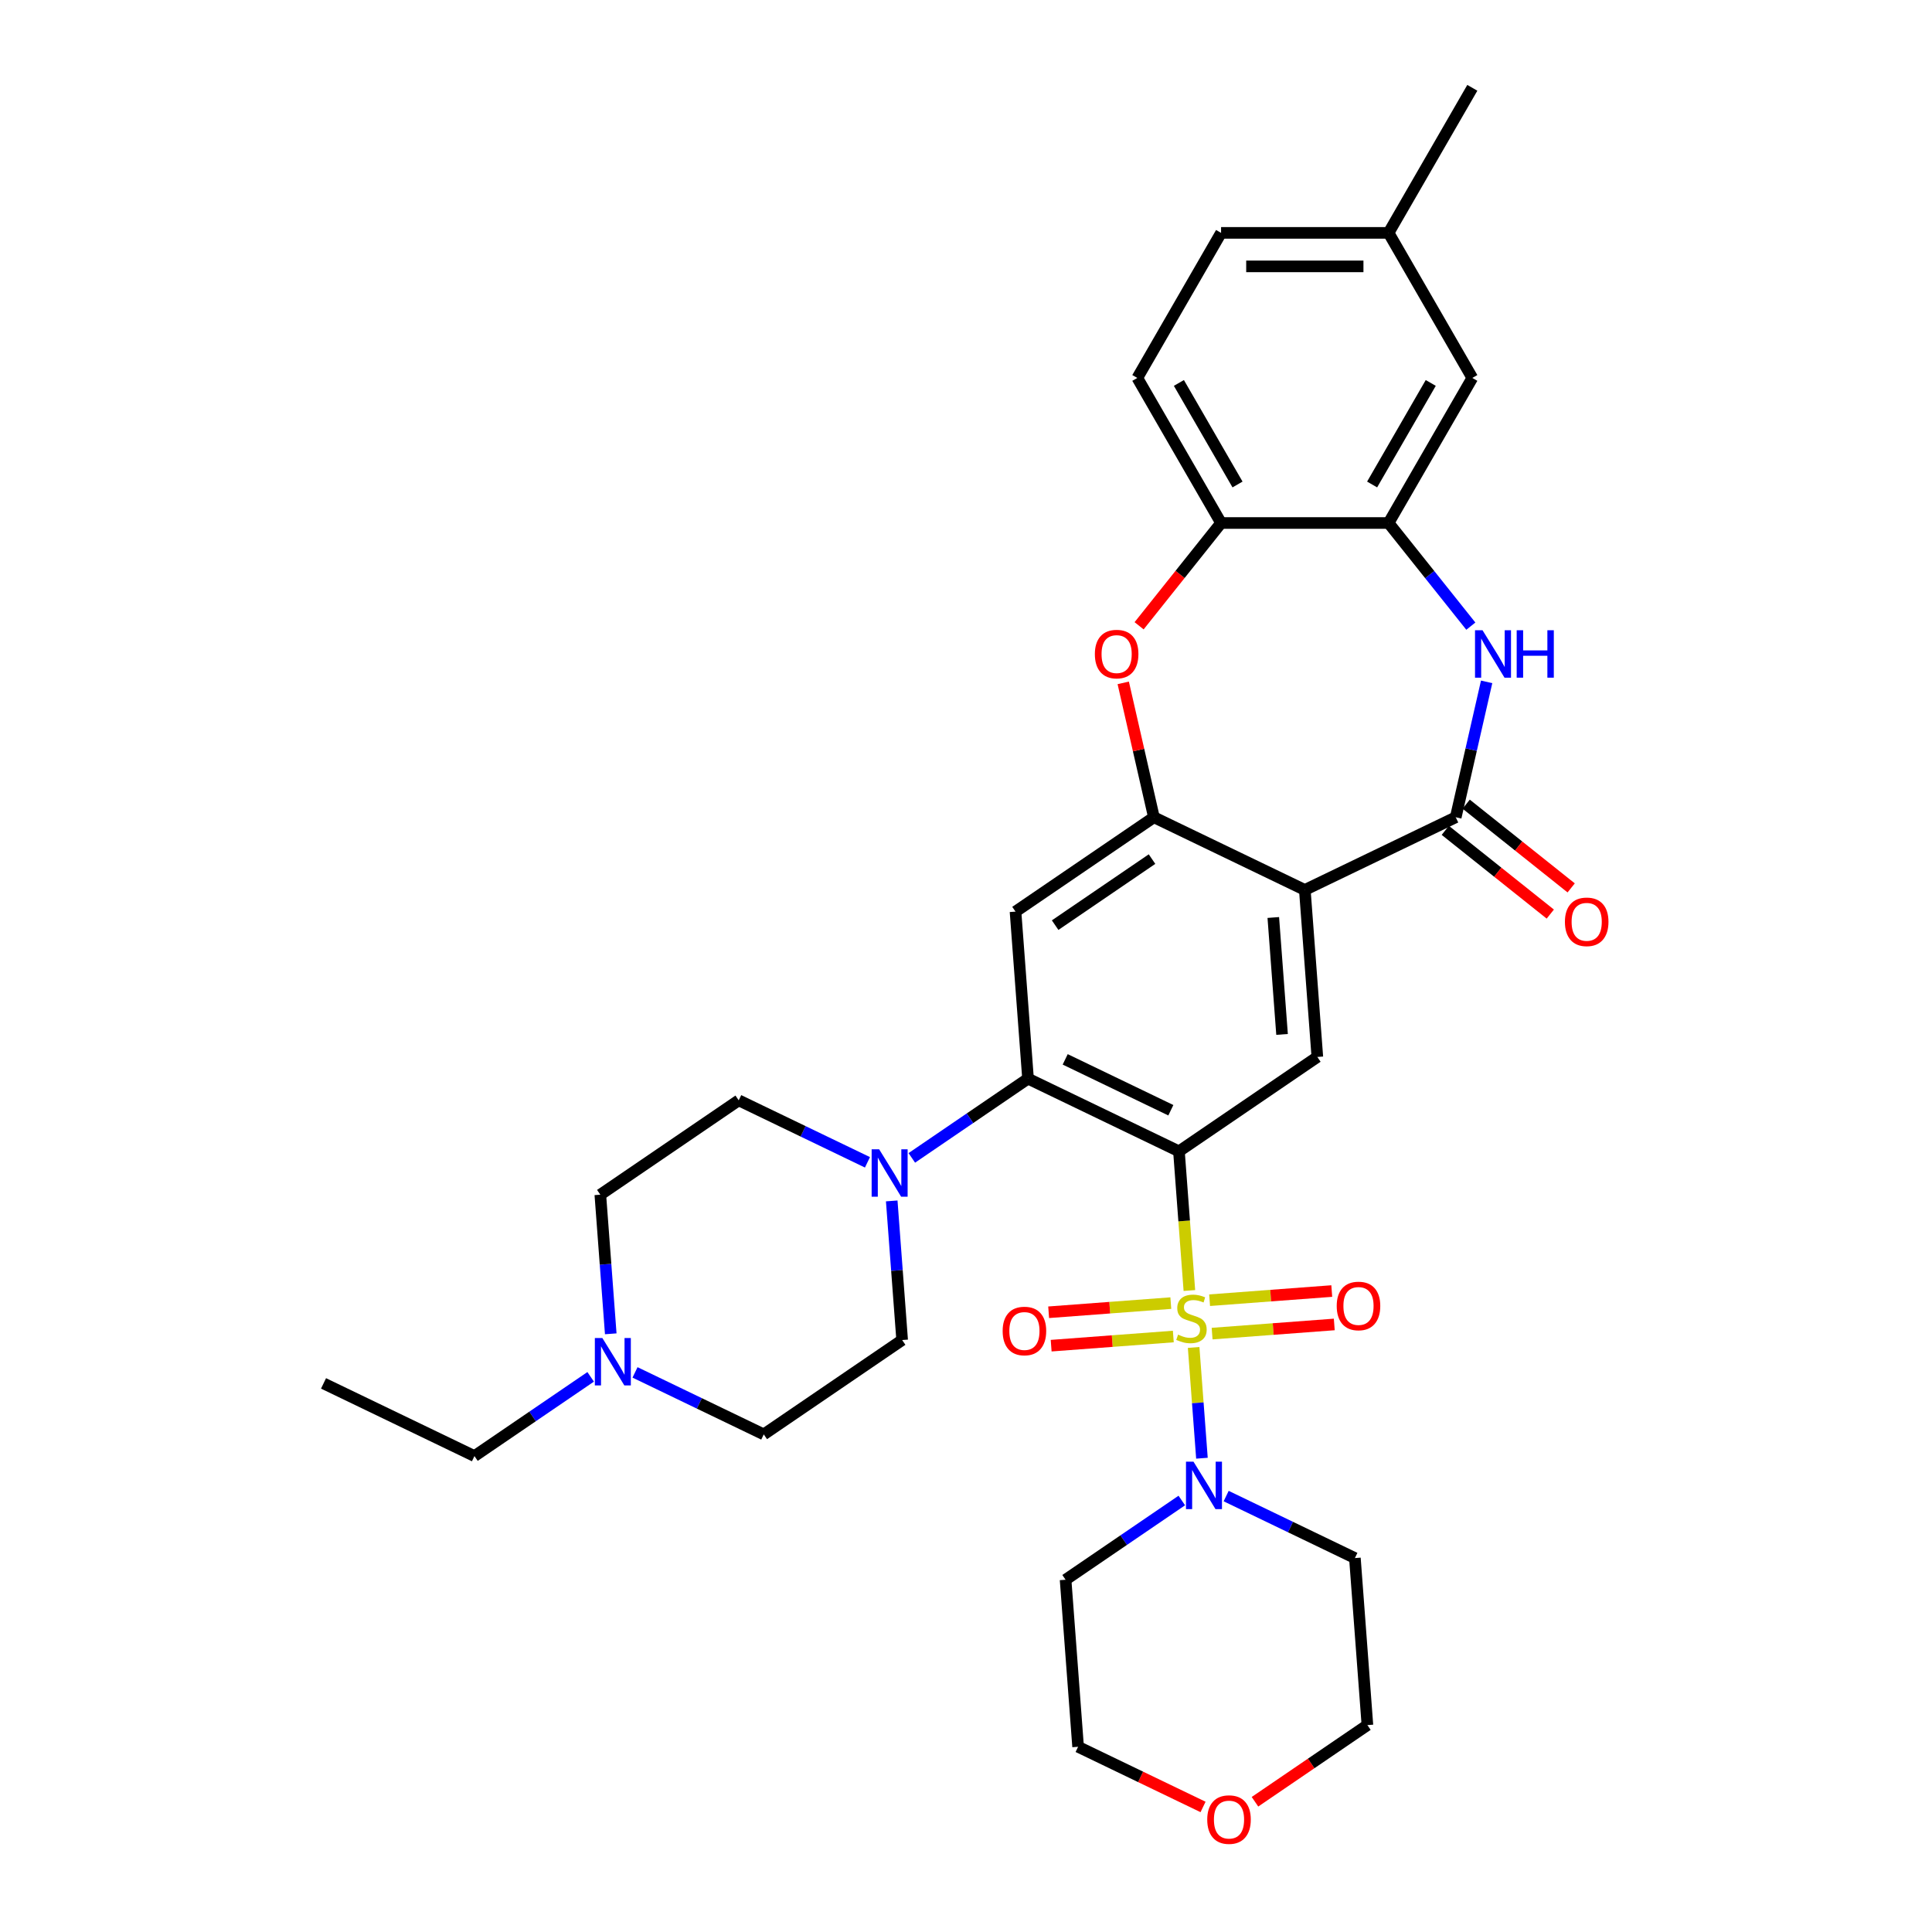 <?xml version='1.0' encoding='iso-8859-1'?>
<svg version='1.1' baseProfile='full'
              xmlns='http://www.w3.org/2000/svg'
                      xmlns:rdkit='http://www.rdkit.org/xml'
                      xmlns:xlink='http://www.w3.org/1999/xlink'
                  xml:space='preserve'
width='1000px' height='1000px' viewBox='0 0 1000 1000'>
<!-- END OF HEADER -->
<rect style='opacity:1.0;fill:#FFFFFF;stroke:none' width='1000' height='1000' x='0' y='0'> </rect>
<path class='bond-0' d='M 615.618,667.971 L 612.919,631.948' style='fill:none;fill-rule:evenodd;stroke:#CCCC00;stroke-width:6px;stroke-linecap:butt;stroke-linejoin:miter;stroke-opacity:1' />
<path class='bond-0' d='M 612.919,631.948 L 610.219,595.924' style='fill:none;fill-rule:evenodd;stroke:#000000;stroke-width:6px;stroke-linecap:butt;stroke-linejoin:miter;stroke-opacity:1' />
<path class='bond-6' d='M 617.827,697.449 L 619.975,726.11' style='fill:none;fill-rule:evenodd;stroke:#CCCC00;stroke-width:6px;stroke-linecap:butt;stroke-linejoin:miter;stroke-opacity:1' />
<path class='bond-6' d='M 619.975,726.11 L 622.123,754.77' style='fill:none;fill-rule:evenodd;stroke:#0000FF;stroke-width:6px;stroke-linecap:butt;stroke-linejoin:miter;stroke-opacity:1' />
<path class='bond-13' d='M 627.386,690.274 L 659.001,687.905' style='fill:none;fill-rule:evenodd;stroke:#CCCC00;stroke-width:6px;stroke-linecap:butt;stroke-linejoin:miter;stroke-opacity:1' />
<path class='bond-13' d='M 659.001,687.905 L 690.616,685.535' style='fill:none;fill-rule:evenodd;stroke:#FF0000;stroke-width:6px;stroke-linecap:butt;stroke-linejoin:miter;stroke-opacity:1' />
<path class='bond-13' d='M 626.09,672.983 L 657.705,670.613' style='fill:none;fill-rule:evenodd;stroke:#CCCC00;stroke-width:6px;stroke-linecap:butt;stroke-linejoin:miter;stroke-opacity:1' />
<path class='bond-13' d='M 657.705,670.613 L 689.32,668.244' style='fill:none;fill-rule:evenodd;stroke:#FF0000;stroke-width:6px;stroke-linecap:butt;stroke-linejoin:miter;stroke-opacity:1' />
<path class='bond-14' d='M 606.011,674.487 L 574.396,676.856' style='fill:none;fill-rule:evenodd;stroke:#CCCC00;stroke-width:6px;stroke-linecap:butt;stroke-linejoin:miter;stroke-opacity:1' />
<path class='bond-14' d='M 574.396,676.856 L 542.781,679.226' style='fill:none;fill-rule:evenodd;stroke:#FF0000;stroke-width:6px;stroke-linecap:butt;stroke-linejoin:miter;stroke-opacity:1' />
<path class='bond-14' d='M 607.306,691.778 L 575.691,694.148' style='fill:none;fill-rule:evenodd;stroke:#CCCC00;stroke-width:6px;stroke-linecap:butt;stroke-linejoin:miter;stroke-opacity:1' />
<path class='bond-14' d='M 575.691,694.148 L 544.076,696.517' style='fill:none;fill-rule:evenodd;stroke:#FF0000;stroke-width:6px;stroke-linecap:butt;stroke-linejoin:miter;stroke-opacity:1' />
<path class='bond-2' d='M 610.219,595.924 L 532.106,558.307' style='fill:none;fill-rule:evenodd;stroke:#000000;stroke-width:6px;stroke-linecap:butt;stroke-linejoin:miter;stroke-opacity:1' />
<path class='bond-2' d='M 606.026,574.659 L 551.347,548.327' style='fill:none;fill-rule:evenodd;stroke:#000000;stroke-width:6px;stroke-linecap:butt;stroke-linejoin:miter;stroke-opacity:1' />
<path class='bond-7' d='M 610.219,595.924 L 681.853,547.085' style='fill:none;fill-rule:evenodd;stroke:#000000;stroke-width:6px;stroke-linecap:butt;stroke-linejoin:miter;stroke-opacity:1' />
<path class='bond-1' d='M 675.374,460.629 L 681.853,547.085' style='fill:none;fill-rule:evenodd;stroke:#000000;stroke-width:6px;stroke-linecap:butt;stroke-linejoin:miter;stroke-opacity:1' />
<path class='bond-1' d='M 659.054,474.894 L 663.59,535.413' style='fill:none;fill-rule:evenodd;stroke:#000000;stroke-width:6px;stroke-linecap:butt;stroke-linejoin:miter;stroke-opacity:1' />
<path class='bond-3' d='M 675.374,460.629 L 753.486,423.012' style='fill:none;fill-rule:evenodd;stroke:#000000;stroke-width:6px;stroke-linecap:butt;stroke-linejoin:miter;stroke-opacity:1' />
<path class='bond-4' d='M 675.374,460.629 L 597.261,423.012' style='fill:none;fill-rule:evenodd;stroke:#000000;stroke-width:6px;stroke-linecap:butt;stroke-linejoin:miter;stroke-opacity:1' />
<path class='bond-8' d='M 532.106,558.307 L 525.627,471.851' style='fill:none;fill-rule:evenodd;stroke:#000000;stroke-width:6px;stroke-linecap:butt;stroke-linejoin:miter;stroke-opacity:1' />
<path class='bond-10' d='M 532.106,558.307 L 502.029,578.814' style='fill:none;fill-rule:evenodd;stroke:#000000;stroke-width:6px;stroke-linecap:butt;stroke-linejoin:miter;stroke-opacity:1' />
<path class='bond-10' d='M 502.029,578.814 L 471.952,599.32' style='fill:none;fill-rule:evenodd;stroke:#0000FF;stroke-width:6px;stroke-linecap:butt;stroke-linejoin:miter;stroke-opacity:1' />
<path class='bond-5' d='M 753.486,423.012 L 761.484,387.972' style='fill:none;fill-rule:evenodd;stroke:#000000;stroke-width:6px;stroke-linecap:butt;stroke-linejoin:miter;stroke-opacity:1' />
<path class='bond-5' d='M 761.484,387.972 L 769.482,352.931' style='fill:none;fill-rule:evenodd;stroke:#0000FF;stroke-width:6px;stroke-linecap:butt;stroke-linejoin:miter;stroke-opacity:1' />
<path class='bond-16' d='M 748.081,429.791 L 775.254,451.46' style='fill:none;fill-rule:evenodd;stroke:#000000;stroke-width:6px;stroke-linecap:butt;stroke-linejoin:miter;stroke-opacity:1' />
<path class='bond-16' d='M 775.254,451.46 L 802.426,473.13' style='fill:none;fill-rule:evenodd;stroke:#FF0000;stroke-width:6px;stroke-linecap:butt;stroke-linejoin:miter;stroke-opacity:1' />
<path class='bond-16' d='M 758.892,416.234 L 786.065,437.903' style='fill:none;fill-rule:evenodd;stroke:#000000;stroke-width:6px;stroke-linecap:butt;stroke-linejoin:miter;stroke-opacity:1' />
<path class='bond-16' d='M 786.065,437.903 L 813.237,459.573' style='fill:none;fill-rule:evenodd;stroke:#FF0000;stroke-width:6px;stroke-linecap:butt;stroke-linejoin:miter;stroke-opacity:1' />
<path class='bond-9' d='M 597.261,423.012 L 589.323,388.232' style='fill:none;fill-rule:evenodd;stroke:#000000;stroke-width:6px;stroke-linecap:butt;stroke-linejoin:miter;stroke-opacity:1' />
<path class='bond-9' d='M 589.323,388.232 L 581.384,353.452' style='fill:none;fill-rule:evenodd;stroke:#FF0000;stroke-width:6px;stroke-linecap:butt;stroke-linejoin:miter;stroke-opacity:1' />
<path class='bond-34' d='M 597.261,423.012 L 525.627,471.851' style='fill:none;fill-rule:evenodd;stroke:#000000;stroke-width:6px;stroke-linecap:butt;stroke-linejoin:miter;stroke-opacity:1' />
<path class='bond-34' d='M 596.284,444.665 L 546.14,478.852' style='fill:none;fill-rule:evenodd;stroke:#000000;stroke-width:6px;stroke-linecap:butt;stroke-linejoin:miter;stroke-opacity:1' />
<path class='bond-11' d='M 761.3,324.093 L 740.011,297.399' style='fill:none;fill-rule:evenodd;stroke:#0000FF;stroke-width:6px;stroke-linecap:butt;stroke-linejoin:miter;stroke-opacity:1' />
<path class='bond-11' d='M 740.011,297.399 L 718.723,270.704' style='fill:none;fill-rule:evenodd;stroke:#000000;stroke-width:6px;stroke-linecap:butt;stroke-linejoin:miter;stroke-opacity:1' />
<path class='bond-22' d='M 634.656,774.365 L 667.973,790.409' style='fill:none;fill-rule:evenodd;stroke:#0000FF;stroke-width:6px;stroke-linecap:butt;stroke-linejoin:miter;stroke-opacity:1' />
<path class='bond-22' d='M 667.973,790.409 L 701.29,806.454' style='fill:none;fill-rule:evenodd;stroke:#000000;stroke-width:6px;stroke-linecap:butt;stroke-linejoin:miter;stroke-opacity:1' />
<path class='bond-23' d='M 611.698,776.663 L 581.621,797.169' style='fill:none;fill-rule:evenodd;stroke:#0000FF;stroke-width:6px;stroke-linecap:butt;stroke-linejoin:miter;stroke-opacity:1' />
<path class='bond-23' d='M 581.621,797.169 L 551.543,817.676' style='fill:none;fill-rule:evenodd;stroke:#000000;stroke-width:6px;stroke-linecap:butt;stroke-linejoin:miter;stroke-opacity:1' />
<path class='bond-12' d='M 589.598,323.905 L 610.811,297.304' style='fill:none;fill-rule:evenodd;stroke:#FF0000;stroke-width:6px;stroke-linecap:butt;stroke-linejoin:miter;stroke-opacity:1' />
<path class='bond-12' d='M 610.811,297.304 L 632.025,270.704' style='fill:none;fill-rule:evenodd;stroke:#000000;stroke-width:6px;stroke-linecap:butt;stroke-linejoin:miter;stroke-opacity:1' />
<path class='bond-18' d='M 461.555,621.59 L 464.253,657.596' style='fill:none;fill-rule:evenodd;stroke:#0000FF;stroke-width:6px;stroke-linecap:butt;stroke-linejoin:miter;stroke-opacity:1' />
<path class='bond-18' d='M 464.253,657.596 L 466.952,693.602' style='fill:none;fill-rule:evenodd;stroke:#000000;stroke-width:6px;stroke-linecap:butt;stroke-linejoin:miter;stroke-opacity:1' />
<path class='bond-19' d='M 448.994,601.618 L 415.677,585.574' style='fill:none;fill-rule:evenodd;stroke:#0000FF;stroke-width:6px;stroke-linecap:butt;stroke-linejoin:miter;stroke-opacity:1' />
<path class='bond-19' d='M 415.677,585.574 L 382.36,569.529' style='fill:none;fill-rule:evenodd;stroke:#000000;stroke-width:6px;stroke-linecap:butt;stroke-linejoin:miter;stroke-opacity:1' />
<path class='bond-17' d='M 718.723,270.704 L 762.072,195.621' style='fill:none;fill-rule:evenodd;stroke:#000000;stroke-width:6px;stroke-linecap:butt;stroke-linejoin:miter;stroke-opacity:1' />
<path class='bond-17' d='M 710.209,250.772 L 740.553,198.213' style='fill:none;fill-rule:evenodd;stroke:#000000;stroke-width:6px;stroke-linecap:butt;stroke-linejoin:miter;stroke-opacity:1' />
<path class='bond-36' d='M 718.723,270.704 L 632.025,270.704' style='fill:none;fill-rule:evenodd;stroke:#000000;stroke-width:6px;stroke-linecap:butt;stroke-linejoin:miter;stroke-opacity:1' />
<path class='bond-20' d='M 632.025,270.704 L 588.675,195.621' style='fill:none;fill-rule:evenodd;stroke:#000000;stroke-width:6px;stroke-linecap:butt;stroke-linejoin:miter;stroke-opacity:1' />
<path class='bond-20' d='M 640.539,250.772 L 610.194,198.213' style='fill:none;fill-rule:evenodd;stroke:#000000;stroke-width:6px;stroke-linecap:butt;stroke-linejoin:miter;stroke-opacity:1' />
<path class='bond-15' d='M 316.123,690.38 L 313.425,654.374' style='fill:none;fill-rule:evenodd;stroke:#0000FF;stroke-width:6px;stroke-linecap:butt;stroke-linejoin:miter;stroke-opacity:1' />
<path class='bond-15' d='M 313.425,654.374 L 310.726,618.368' style='fill:none;fill-rule:evenodd;stroke:#000000;stroke-width:6px;stroke-linecap:butt;stroke-linejoin:miter;stroke-opacity:1' />
<path class='bond-28' d='M 305.727,712.651 L 275.649,733.157' style='fill:none;fill-rule:evenodd;stroke:#0000FF;stroke-width:6px;stroke-linecap:butt;stroke-linejoin:miter;stroke-opacity:1' />
<path class='bond-28' d='M 275.649,733.157 L 245.572,753.663' style='fill:none;fill-rule:evenodd;stroke:#000000;stroke-width:6px;stroke-linecap:butt;stroke-linejoin:miter;stroke-opacity:1' />
<path class='bond-35' d='M 328.684,710.352 L 362.001,726.397' style='fill:none;fill-rule:evenodd;stroke:#0000FF;stroke-width:6px;stroke-linecap:butt;stroke-linejoin:miter;stroke-opacity:1' />
<path class='bond-35' d='M 362.001,726.397 L 395.318,742.441' style='fill:none;fill-rule:evenodd;stroke:#000000;stroke-width:6px;stroke-linecap:butt;stroke-linejoin:miter;stroke-opacity:1' />
<path class='bond-26' d='M 762.072,195.621 L 718.723,120.538' style='fill:none;fill-rule:evenodd;stroke:#000000;stroke-width:6px;stroke-linecap:butt;stroke-linejoin:miter;stroke-opacity:1' />
<path class='bond-25' d='M 466.952,693.602 L 395.318,742.441' style='fill:none;fill-rule:evenodd;stroke:#000000;stroke-width:6px;stroke-linecap:butt;stroke-linejoin:miter;stroke-opacity:1' />
<path class='bond-24' d='M 382.36,569.529 L 310.726,618.368' style='fill:none;fill-rule:evenodd;stroke:#000000;stroke-width:6px;stroke-linecap:butt;stroke-linejoin:miter;stroke-opacity:1' />
<path class='bond-27' d='M 588.675,195.621 L 632.025,120.538' style='fill:none;fill-rule:evenodd;stroke:#000000;stroke-width:6px;stroke-linecap:butt;stroke-linejoin:miter;stroke-opacity:1' />
<path class='bond-21' d='M 622.697,935.277 L 590.36,919.704' style='fill:none;fill-rule:evenodd;stroke:#FF0000;stroke-width:6px;stroke-linecap:butt;stroke-linejoin:miter;stroke-opacity:1' />
<path class='bond-21' d='M 590.36,919.704 L 558.022,904.132' style='fill:none;fill-rule:evenodd;stroke:#000000;stroke-width:6px;stroke-linecap:butt;stroke-linejoin:miter;stroke-opacity:1' />
<path class='bond-33' d='M 649.573,932.587 L 678.671,912.748' style='fill:none;fill-rule:evenodd;stroke:#FF0000;stroke-width:6px;stroke-linecap:butt;stroke-linejoin:miter;stroke-opacity:1' />
<path class='bond-33' d='M 678.671,912.748 L 707.769,892.91' style='fill:none;fill-rule:evenodd;stroke:#000000;stroke-width:6px;stroke-linecap:butt;stroke-linejoin:miter;stroke-opacity:1' />
<path class='bond-29' d='M 701.29,806.454 L 707.769,892.91' style='fill:none;fill-rule:evenodd;stroke:#000000;stroke-width:6px;stroke-linecap:butt;stroke-linejoin:miter;stroke-opacity:1' />
<path class='bond-30' d='M 551.543,817.676 L 558.022,904.132' style='fill:none;fill-rule:evenodd;stroke:#000000;stroke-width:6px;stroke-linecap:butt;stroke-linejoin:miter;stroke-opacity:1' />
<path class='bond-31' d='M 718.723,120.538 L 762.072,45.455' style='fill:none;fill-rule:evenodd;stroke:#000000;stroke-width:6px;stroke-linecap:butt;stroke-linejoin:miter;stroke-opacity:1' />
<path class='bond-37' d='M 718.723,120.538 L 632.025,120.538' style='fill:none;fill-rule:evenodd;stroke:#000000;stroke-width:6px;stroke-linecap:butt;stroke-linejoin:miter;stroke-opacity:1' />
<path class='bond-37' d='M 705.718,137.877 L 645.029,137.877' style='fill:none;fill-rule:evenodd;stroke:#000000;stroke-width:6px;stroke-linecap:butt;stroke-linejoin:miter;stroke-opacity:1' />
<path class='bond-32' d='M 245.572,753.663 L 167.459,716.046' style='fill:none;fill-rule:evenodd;stroke:#000000;stroke-width:6px;stroke-linecap:butt;stroke-linejoin:miter;stroke-opacity:1' />
<path  class='atom-0' d='M 609.762 690.808
Q 610.04 690.912, 611.184 691.397
Q 612.328 691.883, 613.577 692.195
Q 614.86 692.472, 616.109 692.472
Q 618.432 692.472, 619.785 691.362
Q 621.137 690.218, 621.137 688.241
Q 621.137 686.889, 620.443 686.057
Q 619.785 685.224, 618.744 684.773
Q 617.704 684.323, 615.97 683.802
Q 613.785 683.143, 612.467 682.519
Q 611.184 681.895, 610.248 680.577
Q 609.346 679.259, 609.346 677.04
Q 609.346 673.953, 611.427 672.046
Q 613.542 670.139, 617.704 670.139
Q 620.548 670.139, 623.773 671.491
L 622.975 674.162
Q 620.027 672.948, 617.808 672.948
Q 615.415 672.948, 614.097 673.953
Q 612.779 674.924, 612.814 676.624
Q 612.814 677.942, 613.473 678.739
Q 614.166 679.537, 615.138 679.988
Q 616.143 680.438, 617.808 680.959
Q 620.027 681.652, 621.345 682.346
Q 622.663 683.039, 623.599 684.461
Q 624.57 685.848, 624.57 688.241
Q 624.57 691.64, 622.281 693.478
Q 620.027 695.281, 616.247 695.281
Q 614.062 695.281, 612.398 694.796
Q 610.768 694.345, 608.826 693.547
L 609.762 690.808
' fill='#CCCC00'/>
<path  class='atom-6' d='M 767.351 326.211
L 775.397 339.216
Q 776.195 340.499, 777.478 342.822
Q 778.761 345.146, 778.83 345.285
L 778.83 326.211
L 782.09 326.211
L 782.09 350.764
L 778.726 350.764
L 770.091 336.545
Q 769.085 334.881, 768.01 332.973
Q 766.97 331.066, 766.658 330.477
L 766.658 350.764
L 763.467 350.764
L 763.467 326.211
L 767.351 326.211
' fill='#0000FF'/>
<path  class='atom-6' d='M 785.038 326.211
L 788.367 326.211
L 788.367 336.649
L 800.921 336.649
L 800.921 326.211
L 804.25 326.211
L 804.25 350.764
L 800.921 350.764
L 800.921 339.424
L 788.367 339.424
L 788.367 350.764
L 785.038 350.764
L 785.038 326.211
' fill='#0000FF'/>
<path  class='atom-7' d='M 617.75 756.56
L 625.795 769.565
Q 626.593 770.848, 627.876 773.172
Q 629.159 775.495, 629.229 775.634
L 629.229 756.56
L 632.489 756.56
L 632.489 781.113
L 629.125 781.113
L 620.489 766.895
Q 619.484 765.23, 618.409 763.323
Q 617.368 761.415, 617.056 760.826
L 617.056 781.113
L 613.866 781.113
L 613.866 756.56
L 617.75 756.56
' fill='#0000FF'/>
<path  class='atom-10' d='M 566.698 338.557
Q 566.698 332.661, 569.611 329.367
Q 572.524 326.072, 577.969 326.072
Q 583.414 326.072, 586.327 329.367
Q 589.24 332.661, 589.24 338.557
Q 589.24 344.522, 586.292 347.92
Q 583.344 351.284, 577.969 351.284
Q 572.559 351.284, 569.611 347.92
Q 566.698 344.556, 566.698 338.557
M 577.969 348.51
Q 581.714 348.51, 583.726 346.013
Q 585.772 343.481, 585.772 338.557
Q 585.772 333.736, 583.726 331.309
Q 581.714 328.847, 577.969 328.847
Q 574.224 328.847, 572.177 331.274
Q 570.166 333.702, 570.166 338.557
Q 570.166 343.516, 572.177 346.013
Q 574.224 348.51, 577.969 348.51
' fill='#FF0000'/>
<path  class='atom-11' d='M 455.045 594.87
L 463.091 607.875
Q 463.889 609.158, 465.172 611.481
Q 466.455 613.805, 466.524 613.944
L 466.524 594.87
L 469.784 594.87
L 469.784 619.423
L 466.42 619.423
L 457.785 605.204
Q 456.779 603.54, 455.704 601.632
Q 454.664 599.725, 454.352 599.135
L 454.352 619.423
L 451.161 619.423
L 451.161 594.87
L 455.045 594.87
' fill='#0000FF'/>
<path  class='atom-14' d='M 691.883 675.971
Q 691.883 670.075, 694.796 666.781
Q 697.71 663.486, 703.154 663.486
Q 708.599 663.486, 711.512 666.781
Q 714.425 670.075, 714.425 675.971
Q 714.425 681.936, 711.477 685.334
Q 708.529 688.698, 703.154 688.698
Q 697.744 688.698, 694.796 685.334
Q 691.883 681.97, 691.883 675.971
M 703.154 685.924
Q 706.9 685.924, 708.911 683.427
Q 710.957 680.895, 710.957 675.971
Q 710.957 671.15, 708.911 668.723
Q 706.9 666.261, 703.154 666.261
Q 699.409 666.261, 697.363 668.688
Q 695.351 671.116, 695.351 675.971
Q 695.351 680.93, 697.363 683.427
Q 699.409 685.924, 703.154 685.924
' fill='#FF0000'/>
<path  class='atom-15' d='M 518.971 688.929
Q 518.971 683.033, 521.884 679.739
Q 524.797 676.444, 530.242 676.444
Q 535.687 676.444, 538.6 679.739
Q 541.513 683.033, 541.513 688.929
Q 541.513 694.894, 538.565 698.292
Q 535.617 701.656, 530.242 701.656
Q 524.832 701.656, 521.884 698.292
Q 518.971 694.928, 518.971 688.929
M 530.242 698.882
Q 533.987 698.882, 535.999 696.385
Q 538.045 693.853, 538.045 688.929
Q 538.045 684.108, 535.999 681.681
Q 533.987 679.219, 530.242 679.219
Q 526.497 679.219, 524.451 681.646
Q 522.439 684.074, 522.439 688.929
Q 522.439 693.888, 524.451 696.385
Q 526.497 698.882, 530.242 698.882
' fill='#FF0000'/>
<path  class='atom-16' d='M 311.778 692.548
L 319.824 705.553
Q 320.621 706.836, 321.905 709.159
Q 323.188 711.483, 323.257 711.622
L 323.257 692.548
L 326.517 692.548
L 326.517 717.101
L 323.153 717.101
L 314.518 702.882
Q 313.512 701.218, 312.437 699.31
Q 311.397 697.403, 311.085 696.813
L 311.085 717.101
L 307.894 717.101
L 307.894 692.548
L 311.778 692.548
' fill='#0000FF'/>
<path  class='atom-17' d='M 809.999 477.137
Q 809.999 471.242, 812.912 467.947
Q 815.825 464.653, 821.27 464.653
Q 826.715 464.653, 829.628 467.947
Q 832.541 471.242, 832.541 477.137
Q 832.541 483.102, 829.593 486.501
Q 826.645 489.865, 821.27 489.865
Q 815.86 489.865, 812.912 486.501
Q 809.999 483.137, 809.999 477.137
M 821.27 487.09
Q 825.015 487.09, 827.027 484.593
Q 829.073 482.062, 829.073 477.137
Q 829.073 472.317, 827.027 469.889
Q 825.015 467.427, 821.27 467.427
Q 817.525 467.427, 815.479 469.855
Q 813.467 472.282, 813.467 477.137
Q 813.467 482.096, 815.479 484.593
Q 817.525 487.09, 821.27 487.09
' fill='#FF0000'/>
<path  class='atom-22' d='M 624.864 941.818
Q 624.864 935.923, 627.777 932.628
Q 630.69 929.334, 636.135 929.334
Q 641.58 929.334, 644.493 932.628
Q 647.406 935.923, 647.406 941.818
Q 647.406 947.783, 644.458 951.182
Q 641.51 954.545, 636.135 954.545
Q 630.725 954.545, 627.777 951.182
Q 624.864 947.818, 624.864 941.818
M 636.135 951.771
Q 639.88 951.771, 641.892 949.274
Q 643.938 946.743, 643.938 941.818
Q 643.938 936.998, 641.892 934.57
Q 639.88 932.108, 636.135 932.108
Q 632.39 932.108, 630.344 934.535
Q 628.332 936.963, 628.332 941.818
Q 628.332 946.777, 630.344 949.274
Q 632.39 951.771, 636.135 951.771
' fill='#FF0000'/>
</svg>
